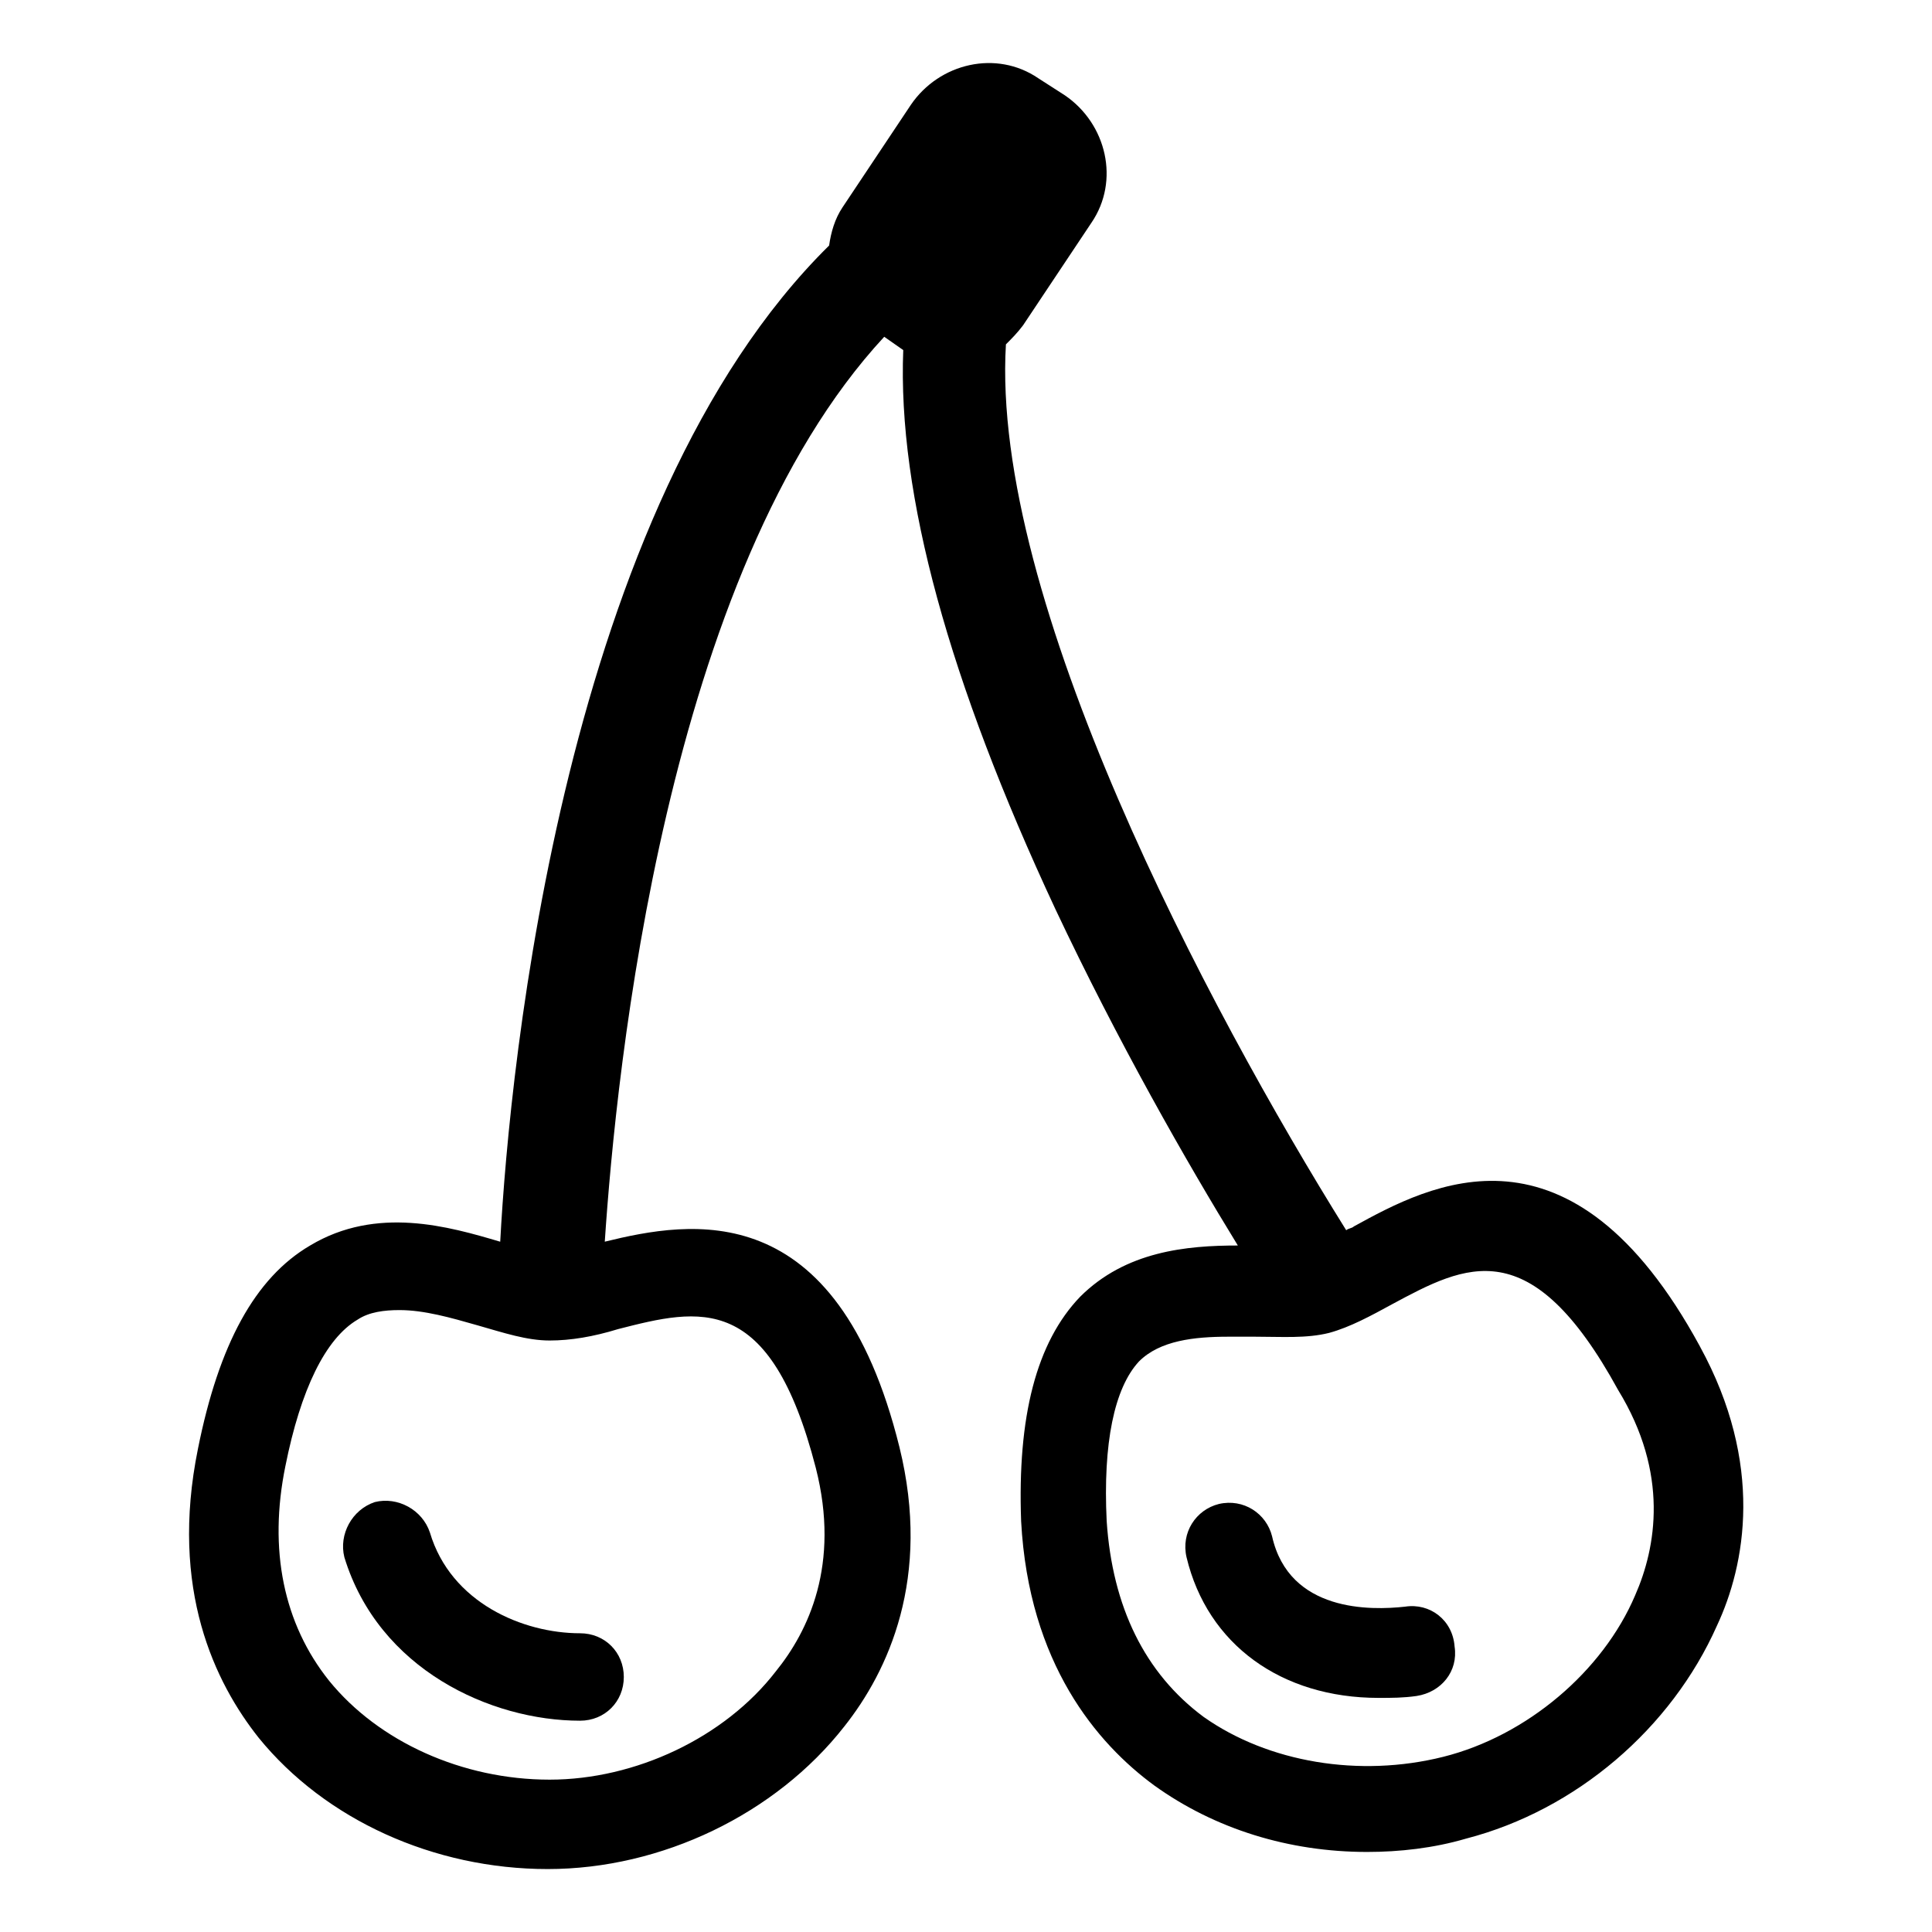 <?xml version="1.0" encoding="UTF-8"?>
<!-- Uploaded to: ICON Repo, www.iconrepo.com, Generator: ICON Repo Mixer Tools -->
<svg fill="#000000" width="800px" height="800px" version="1.1" viewBox="144 144 512 512" xmlns="http://www.w3.org/2000/svg">
 <g>
  <path d="m257.93 550.13c-2.016-6.047-8.566-9.574-14.609-8.062-6.047 2.016-9.574 8.566-8.062 14.609 9.07 29.727 38.793 43.328 62.473 43.328 6.551 0 11.586-5.039 11.586-11.586 0-6.551-5.039-11.586-11.586-11.586-15.117 0-34.262-8.062-39.801-26.703z"/>
  <path d="m594.47 500.76c-34.258-62.977-71.539-42.824-91.691-31.738-0.504 0.504-1.512 0.504-2.016 1.008-36.777-58.945-94.211-167.27-90.184-234.77 1.512-1.512 3.023-3.023 4.535-5.039l18.137-27.207c7.559-11.082 4.031-26.199-7.055-33.754l-7.055-4.535c-11.082-7.559-26.199-4.031-33.754 7.055l-18.137 27.207c-2.016 3.023-3.023 6.551-3.527 10.078-70.031 69.023-84.641 216.64-87.16 264-13.602-4.031-32.746-9.574-50.383 1.008-14.609 8.566-24.184 26.199-29.727 53.906-7.559 37.281 4.535 61.969 16.121 76.578 17.633 21.664 46.352 34.762 76.578 34.762 30.23 0 60.457-14.609 78.594-37.785 11.586-14.609 23.176-39.297 14.609-74.059-16.617-67.012-55.41-59.961-78.082-54.418 3.023-45.344 16.121-177.34 74.059-239.81l5.039 3.527c-1.512 38.289 12.09 87.664 40.305 148.12 16.625 35.266 34.762 67.008 48.367 89.176-13.602 0-29.727 1.512-41.816 13.602-11.586 12.09-16.625 31.738-15.617 59.449 2.016 37.785 20.152 58.945 35.266 70.031 16.121 11.586 35.77 17.633 56.426 17.633 8.566 0 17.633-1.008 26.199-3.527 29.223-7.559 54.41-29.223 66.504-56.426 7.555-16.125 12.594-42.828-4.535-74.062zm-286.67-4.535c21.664-5.543 40.305-10.078 52.395 36.777 6.551 25.695-2.016 43.328-10.578 53.906-13.602 17.633-37.281 28.719-59.953 28.719-23.176 0-45.344-10.078-58.441-26.199-12.09-15.113-16.121-34.762-11.586-56.93 4.031-20.152 10.578-33.754 19.145-38.793 3.023-2.016 7.055-2.519 11.082-2.519 6.551 0 13.602 2.016 20.656 4.031 7.055 2.016 13.098 4.031 19.145 4.031 5.543 0 11.586-1.008 18.137-3.023zm269.54 70.531c-8.566 20.152-28.719 37.281-50.883 42.824-22.168 5.543-46.352 1.512-63.48-10.578-15.617-11.586-24.184-29.223-25.695-51.891-1.008-20.656 2.016-35.266 8.566-42.32 5.543-5.543 14.609-6.551 23.68-6.551h7.055c7.055 0 13.602 0.504 19.648-1.008 5.543-1.512 11.082-4.535 16.625-7.559 19.648-10.578 36.777-19.648 59.953 22.672 13.598 22.168 10.074 41.816 4.531 54.41z"/>
  <path d="m516.38 569.78c-9.07 1.008-30.73 1.512-35.266-18.641-1.512-6.047-7.559-10.078-14.105-8.566-6.047 1.512-10.078 7.559-8.566 14.105 5.543 23.176 25.191 37.281 50.883 37.281 3.527 0 6.551 0 10.078-0.504 6.551-1.008 11.082-6.551 10.078-13.098-0.508-7.051-6.551-11.586-13.102-10.578z"/>
 </g>
</svg>